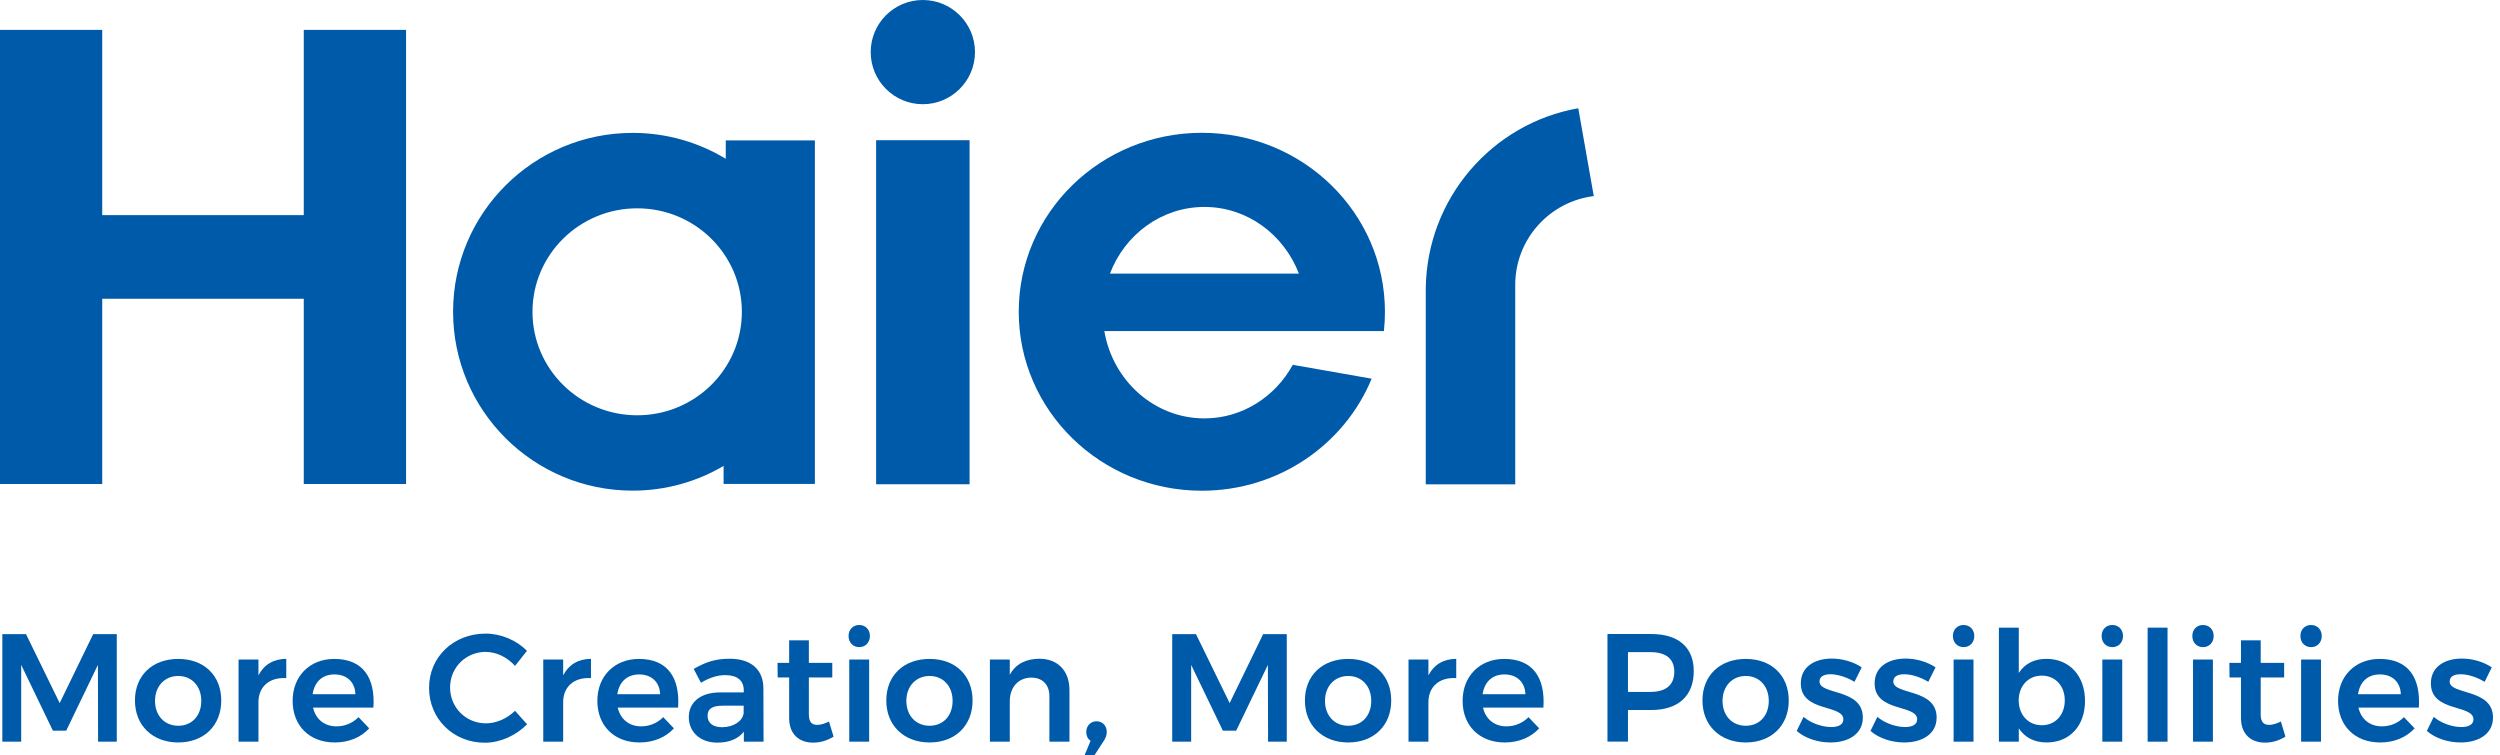 <svg width="149" height="45" viewBox="0 0 149 45" fill="none" xmlns="http://www.w3.org/2000/svg">
<g clip-path="url(#clip0_168_4133)">
<path d="M54.999 0C53.285 0 51.894 1.391 51.894 3.105C51.894 4.82 53.285 6.211 54.999 6.211C56.713 6.211 58.109 4.82 58.109 3.105C58.109 1.391 56.718 0 54.999 0Z" fill="#005AAA"/>
<path d="M71.783 12.334C74.34 12.334 76.521 13.982 77.414 16.307H66.153C67.04 13.977 69.227 12.334 71.783 12.334ZM82.48 19.736C82.521 19.356 82.542 18.971 82.542 18.581C82.542 12.688 77.66 7.915 71.629 7.915C65.598 7.915 60.717 12.688 60.717 18.581C60.717 24.474 65.603 29.247 71.629 29.247C76.213 29.247 80.135 26.486 81.751 22.569L77.05 21.743C76.008 23.647 74.037 24.936 71.783 24.936C68.796 24.936 66.317 22.687 65.819 19.731H82.485L82.48 19.736Z" fill="#005AAA"/>
<path d="M57.786 8.356H52.217V28.862H57.786V8.356Z" fill="#005AAA"/>
<path d="M18.104 1.781V12.822H6.093V1.781H0V28.847H6.093V17.806H18.104V28.847H24.202V1.781H18.104Z" fill="#005AAA"/>
<path d="M37.978 24.751C34.529 24.751 31.736 21.989 31.736 18.586C31.736 15.183 34.529 12.416 37.978 12.416C41.427 12.416 44.215 15.178 44.215 18.586C44.215 21.994 41.422 24.751 37.978 24.751ZM43.255 8.367V9.465C41.638 8.485 39.739 7.92 37.706 7.92C31.798 7.92 27.004 12.694 27.004 18.581C27.004 24.468 31.793 29.242 37.706 29.242C39.687 29.242 41.54 28.703 43.126 27.769V28.842H48.567V8.367H43.255Z" fill="#005AAA"/>
<path d="M94.065 6.452C88.938 7.35 85.037 11.816 84.975 17.2V28.867H90.308V16.98C90.308 14.259 92.351 12.011 94.989 11.688L94.065 6.452Z" fill="#005AAA"/>
<path d="M1.55 37.793L3.557 41.905L5.554 37.793H6.96V44.204H5.846L5.836 39.626L3.947 43.547H3.152L1.263 39.626V44.204H0.139V37.793H1.55Z" fill="#005AAA"/>
<path d="M13.187 41.751C13.187 43.245 12.15 44.251 10.625 44.251C9.101 44.251 8.043 43.245 8.043 41.751C8.043 40.257 9.08 39.272 10.625 39.272C12.17 39.272 13.187 40.267 13.187 41.751ZM9.239 41.771C9.239 42.649 9.804 43.255 10.625 43.255C11.447 43.255 11.996 42.649 11.996 41.771C11.996 40.894 11.431 40.288 10.625 40.288C9.819 40.288 9.239 40.894 9.239 41.771Z" fill="#005AAA"/>
<path d="M17.062 39.261V40.416C16.03 40.35 15.404 40.955 15.404 41.843V44.204H14.218V39.308H15.404V40.252C15.732 39.61 16.307 39.272 17.062 39.267V39.261Z" fill="#005AAA"/>
<path d="M22.261 42.172H18.658C18.812 42.865 19.341 43.291 20.054 43.291C20.557 43.291 21.019 43.096 21.368 42.742L22.005 43.409C21.522 43.938 20.809 44.251 19.951 44.251C18.437 44.251 17.441 43.245 17.441 41.771C17.441 40.298 18.463 39.272 19.921 39.272C21.635 39.272 22.374 40.396 22.256 42.177L22.261 42.172ZM21.183 41.376C21.158 40.652 20.675 40.196 19.936 40.196C19.197 40.196 18.74 40.652 18.632 41.376H21.183Z" fill="#005AAA"/>
<path d="M28.965 38.851C27.759 38.851 26.825 39.785 26.825 40.976C26.825 42.167 27.764 43.111 28.965 43.111C29.576 43.111 30.223 42.829 30.695 42.362L31.413 43.168C30.756 43.835 29.817 44.266 28.898 44.266C27.02 44.266 25.572 42.849 25.572 40.996C25.572 39.143 27.04 37.763 28.945 37.763C29.858 37.763 30.787 38.158 31.408 38.789L30.695 39.688C30.238 39.174 29.591 38.856 28.965 38.856V38.851Z" fill="#005AAA"/>
<path d="M35.222 39.261V40.416C34.19 40.35 33.564 40.955 33.564 41.843V44.204H32.378V39.308H33.564V40.252C33.893 39.61 34.468 39.272 35.222 39.267V39.261Z" fill="#005AAA"/>
<path d="M40.421 42.172H36.818C36.972 42.865 37.501 43.291 38.214 43.291C38.717 43.291 39.179 43.096 39.528 42.742L40.165 43.409C39.682 43.938 38.969 44.251 38.111 44.251C36.597 44.251 35.602 43.245 35.602 41.771C35.602 40.298 36.623 39.272 38.081 39.272C39.795 39.272 40.534 40.396 40.416 42.177L40.421 42.172ZM39.343 41.376C39.318 40.652 38.83 40.196 38.096 40.196C37.362 40.196 36.9 40.652 36.792 41.376H39.343Z" fill="#005AAA"/>
<path d="M44.333 44.204V43.609C43.994 44.04 43.45 44.261 42.757 44.261C41.71 44.261 41.053 43.609 41.053 42.742C41.053 41.874 41.72 41.273 42.906 41.268H44.328V41.14C44.328 40.57 43.953 40.237 43.224 40.237C42.767 40.237 42.274 40.391 41.776 40.694L41.345 39.867C42.048 39.472 42.593 39.261 43.491 39.261C44.769 39.261 45.487 39.913 45.498 41.002L45.508 44.204H44.343H44.333ZM44.322 42.5V42.059H43.09C42.459 42.059 42.172 42.233 42.172 42.664C42.172 43.096 42.5 43.342 43.039 43.342C43.722 43.342 44.261 42.978 44.322 42.5Z" fill="#005AAA"/>
<path d="M49.687 43.901C49.312 44.133 48.896 44.261 48.465 44.261C47.674 44.261 47.033 43.804 47.033 42.793V40.375H46.35L46.34 39.508H47.033V38.163H48.208V39.508H49.604V40.375H48.208V42.582C48.208 43.05 48.398 43.203 48.716 43.203C48.917 43.203 49.142 43.132 49.409 43.003L49.681 43.901H49.687Z" fill="#005AAA"/>
<path d="M51.847 37.906C51.847 38.291 51.58 38.569 51.211 38.569C50.841 38.569 50.574 38.296 50.574 37.906C50.574 37.516 50.841 37.249 51.211 37.249C51.58 37.249 51.847 37.521 51.847 37.906ZM51.801 39.308V44.204H50.615V39.308H51.801Z" fill="#005AAA"/>
<path d="M57.966 41.751C57.966 43.245 56.929 44.251 55.405 44.251C53.88 44.251 52.823 43.245 52.823 41.751C52.823 40.257 53.86 39.272 55.405 39.272C56.95 39.272 57.966 40.267 57.966 41.751ZM54.019 41.771C54.019 42.649 54.583 43.255 55.405 43.255C56.226 43.255 56.775 42.649 56.775 41.771C56.775 40.894 56.211 40.288 55.405 40.288C54.599 40.288 54.019 40.894 54.019 41.771Z" fill="#005AAA"/>
<path d="M63.74 41.145V44.204H62.544V41.494C62.544 40.806 62.134 40.386 61.461 40.386C60.661 40.396 60.183 40.991 60.183 41.797V44.204H58.998V39.308H60.183V40.221C60.527 39.569 61.143 39.272 61.934 39.261C63.058 39.261 63.74 39.985 63.74 41.145Z" fill="#005AAA"/>
<path d="M65.963 43.63C65.963 43.83 65.891 43.994 65.788 44.153L65.234 45.005H64.644L64.998 44.153C64.823 44.035 64.741 43.84 64.741 43.63C64.741 43.255 65.008 42.988 65.352 42.988C65.68 42.988 65.963 43.219 65.963 43.63Z" fill="#005AAA"/>
<path d="M71.28 37.793L73.287 41.905L75.284 37.793H76.691V44.204H75.577L75.566 39.626L73.677 43.547H72.882L70.993 39.626V44.204H69.864V37.793H71.275H71.28Z" fill="#005AAA"/>
<path d="M82.917 41.751C82.917 43.245 81.88 44.251 80.355 44.251C78.831 44.251 77.773 43.245 77.773 41.751C77.773 40.257 78.81 39.272 80.355 39.272C81.9 39.272 82.917 40.267 82.917 41.751ZM78.969 41.771C78.969 42.649 79.534 43.255 80.355 43.255C81.177 43.255 81.726 42.649 81.726 41.771C81.726 40.894 81.161 40.288 80.355 40.288C79.549 40.288 78.969 40.894 78.969 41.771Z" fill="#005AAA"/>
<path d="M86.792 39.261V40.416C85.76 40.35 85.134 40.955 85.134 41.843V44.204H83.948V39.308H85.134V40.252C85.462 39.61 86.037 39.272 86.792 39.267V39.261Z" fill="#005AAA"/>
<path d="M91.992 42.172H88.388C88.542 42.865 89.071 43.291 89.784 43.291C90.287 43.291 90.749 43.096 91.099 42.742L91.735 43.409C91.252 43.938 90.539 44.251 89.682 44.251C88.168 44.251 87.172 43.245 87.172 41.771C87.172 40.298 88.193 39.272 89.651 39.272C91.365 39.272 92.105 40.396 91.987 42.177L91.992 42.172ZM90.914 41.376C90.888 40.652 90.406 40.196 89.666 40.196C88.927 40.196 88.471 40.652 88.363 41.376H90.914Z" fill="#005AAA"/>
<path d="M100.948 40.001C100.948 41.468 100.03 42.316 98.423 42.316H97.027V44.199H95.805V37.788H98.423C100.03 37.788 100.948 38.584 100.948 39.995V40.001ZM99.788 40.036C99.788 39.251 99.27 38.866 98.356 38.866H97.027V41.238H98.356C99.27 41.238 99.788 40.842 99.788 40.036Z" fill="#005AAA"/>
<path d="M106.61 41.751C106.61 43.245 105.573 44.251 104.049 44.251C102.524 44.251 101.467 43.245 101.467 41.751C101.467 40.257 102.504 39.272 104.049 39.272C105.594 39.272 106.61 40.267 106.61 41.751ZM102.663 41.771C102.663 42.649 103.227 43.255 104.049 43.255C104.87 43.255 105.419 42.649 105.419 41.771C105.419 40.894 104.855 40.288 104.049 40.288C103.243 40.288 102.663 40.894 102.663 41.771Z" fill="#005AAA"/>
<path d="M109.1 40.185C108.715 40.185 108.443 40.314 108.443 40.617C108.443 41.438 111.025 41.012 111.025 42.767C111.025 43.763 110.142 44.251 109.1 44.251C108.361 44.251 107.596 44.014 107.083 43.563L107.493 42.726C107.94 43.111 108.617 43.332 109.146 43.332C109.557 43.332 109.865 43.193 109.865 42.875C109.865 41.967 107.319 42.464 107.329 40.724C107.329 39.718 108.186 39.251 109.172 39.251C109.808 39.251 110.475 39.446 110.958 39.775L110.527 40.637C110.054 40.35 109.516 40.185 109.095 40.185H109.1Z" fill="#005AAA"/>
<path d="M113.499 40.185C113.114 40.185 112.842 40.314 112.842 40.617C112.842 41.438 115.423 41.012 115.423 42.767C115.423 43.763 114.541 44.251 113.499 44.251C112.76 44.251 111.995 44.014 111.481 43.563L111.892 42.726C112.339 43.111 113.016 43.332 113.545 43.332C113.955 43.332 114.263 43.193 114.263 42.875C114.263 41.967 111.718 42.464 111.728 40.724C111.728 39.718 112.585 39.251 113.571 39.251C114.207 39.251 114.874 39.446 115.357 39.775L114.926 40.637C114.453 40.35 113.914 40.185 113.494 40.185H113.499Z" fill="#005AAA"/>
<path d="M117.667 37.906C117.667 38.291 117.4 38.569 117.03 38.569C116.66 38.569 116.394 38.296 116.394 37.906C116.394 37.516 116.66 37.249 117.03 37.249C117.4 37.249 117.667 37.521 117.667 37.906ZM117.62 39.308V44.204H116.435V39.308H117.62Z" fill="#005AAA"/>
<path d="M124.267 41.776C124.267 43.25 123.364 44.251 121.978 44.251C121.239 44.251 120.674 43.948 120.32 43.409V44.204H119.134V37.408H120.32V40.108C120.664 39.569 121.234 39.267 121.962 39.267C123.338 39.267 124.267 40.273 124.267 41.776ZM123.061 41.741C123.061 40.878 122.496 40.267 121.69 40.267C120.885 40.267 120.315 40.883 120.315 41.741C120.315 42.598 120.879 43.224 121.69 43.224C122.501 43.224 123.061 42.608 123.061 41.741Z" fill="#005AAA"/>
<path d="M126.531 37.906C126.531 38.291 126.269 38.569 125.894 38.569C125.52 38.569 125.258 38.296 125.258 37.906C125.258 37.516 125.52 37.249 125.894 37.249C126.269 37.249 126.531 37.521 126.531 37.906ZM126.485 39.308V44.204H125.299V39.308H126.485Z" fill="#005AAA"/>
<path d="M129.185 37.408V44.204H127.999V37.408H129.185Z" fill="#005AAA"/>
<path d="M131.936 37.906C131.936 38.291 131.669 38.569 131.299 38.569C130.93 38.569 130.663 38.296 130.663 37.906C130.663 37.516 130.93 37.249 131.299 37.249C131.669 37.249 131.936 37.521 131.936 37.906ZM131.889 39.308V44.204H130.704V39.308H131.889Z" fill="#005AAA"/>
<path d="M136.217 43.901C135.842 44.133 135.426 44.261 134.995 44.261C134.205 44.261 133.563 43.804 133.563 42.793V40.375H132.88L132.87 39.508H133.563V38.163H134.738V39.508H136.135V40.375H134.738V42.582C134.738 43.05 134.928 43.203 135.247 43.203C135.447 43.203 135.673 43.132 135.94 43.003L136.212 43.901H136.217Z" fill="#005AAA"/>
<path d="M138.377 37.906C138.377 38.291 138.111 38.569 137.741 38.569C137.371 38.569 137.104 38.296 137.104 37.906C137.104 37.516 137.371 37.249 137.741 37.249C138.111 37.249 138.377 37.521 138.377 37.906ZM138.331 39.308V44.204H137.146V39.308H138.331Z" fill="#005AAA"/>
<path d="M144.167 42.172H140.564C140.718 42.865 141.247 43.291 141.96 43.291C142.463 43.291 142.925 43.096 143.274 42.742L143.911 43.409C143.428 43.938 142.715 44.251 141.858 44.251C140.343 44.251 139.348 43.245 139.348 41.771C139.348 40.298 140.369 39.272 141.827 39.272C143.541 39.272 144.28 40.396 144.162 42.177L144.167 42.172ZM143.09 41.376C143.064 40.652 142.581 40.196 141.842 40.196C141.103 40.196 140.646 40.652 140.538 41.376H143.09Z" fill="#005AAA"/>
<path d="M146.657 40.185C146.272 40.185 146 40.314 146 40.617C146 41.438 148.582 41.012 148.582 42.767C148.582 43.763 147.699 44.251 146.657 44.251C145.918 44.251 145.153 44.014 144.64 43.563L145.05 42.726C145.497 43.111 146.169 43.332 146.698 43.332C147.109 43.332 147.417 43.193 147.417 42.875C147.417 41.967 144.871 42.464 144.881 40.724C144.881 39.718 145.738 39.251 146.724 39.251C147.36 39.251 148.027 39.446 148.51 39.775L148.084 40.637C147.612 40.35 147.073 40.185 146.652 40.185H146.657Z" fill="#005AAA"/>
</g>
<defs>
<clipPath id="clip0_168_4133">
<rect width="148.582" height="45" fill="white"/>
</clipPath>
</defs>
</svg>
